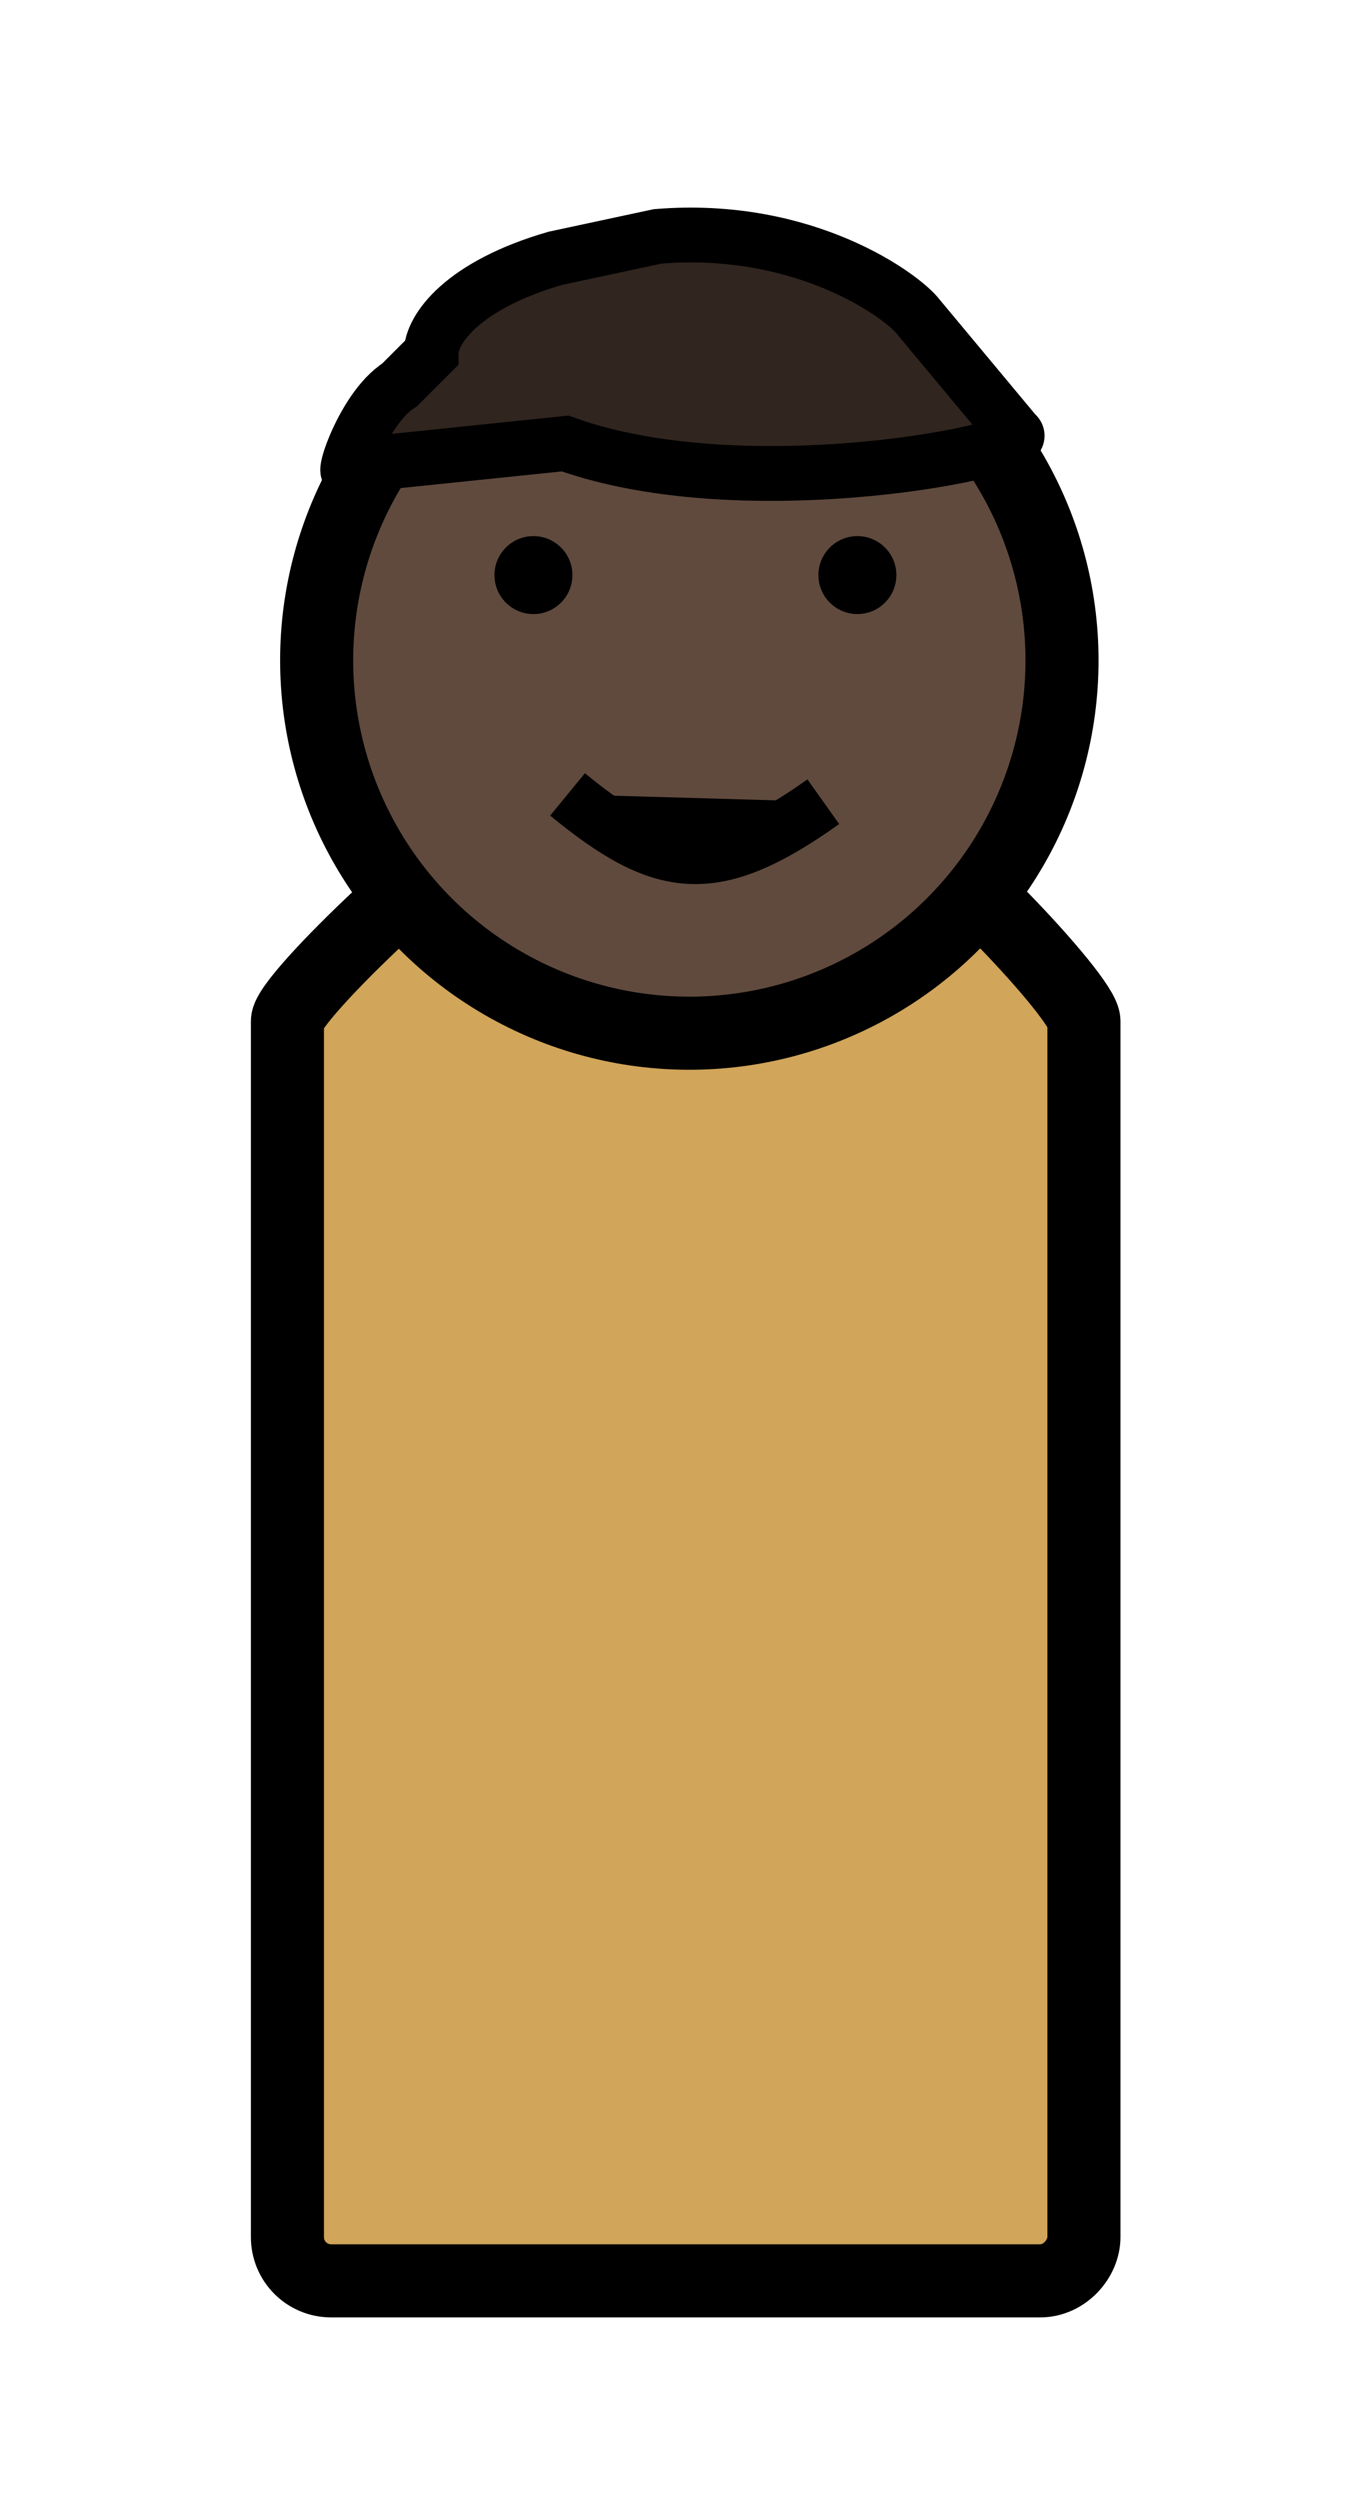 <svg xmlns="http://www.w3.org/2000/svg" xmlns:xlink="http://www.w3.org/1999/xlink" version="1.1" id="Layer_1" x="0px" y="0px" viewBox="0 0 55.3 102.6" style="enable-background:new 0 0 55.3 102.6;" xml:space="preserve">
<style type="text/css">
	.boy03st0{display:none;}
	.boy03st1{display:inline;}
	.boy03st2{fill:#662D91;stroke:#000000;stroke-width:3;stroke-miterlimit:10;}
	.boy03st3{fill:#C49A6C;stroke:#000000;stroke-width:3;stroke-miterlimit:10;}
	.boy03st4{stroke:#000000;stroke-width:2.25;stroke-miterlimit:10;}
	.boy03st5{fill:#3C2415;stroke:#000000;stroke-width:2.25;stroke-miterlimit:10;}
	.boy03st6{fill:#D1A55A;stroke:#000000;stroke-width:3;stroke-miterlimit:10;}
	.boy03st7{fill:#604A3E;stroke:#000000;stroke-width:3;stroke-miterlimit:10;}
	.boy03st8{fill:#30251F;stroke:#000000;stroke-width:2.25;stroke-miterlimit:10;}
	.boy03st9{fill:#39B54A;stroke:#000000;stroke-width:3;stroke-miterlimit:10;}
	.boy03st10{fill:#FEE443;stroke:#000000;stroke-width:2.25;stroke-miterlimit:10;}
	.boy03st11{fill:#2E3192;stroke:#000000;stroke-width:3;stroke-miterlimit:10;}
	.boy03st12{fill:#E4D1BA;stroke:#000000;stroke-width:3;stroke-miterlimit:10;}
	.boy03st13{display:inline;fill:#FFFFFF;stroke:#000000;stroke-width:2.25;stroke-miterlimit:10;}
	.boy03st14{fill:#B484BB;stroke:#000000;stroke-width:3;stroke-miterlimit:10;}
	.boy03st15{fill:#754C29;stroke:#000000;stroke-width:3;stroke-miterlimit:10;}
	.boy03st16{fill:#FFFFFF;stroke:#000000;stroke-width:3;stroke-miterlimit:10;}
	.boy03st17{fill:#E4D1BA;stroke:#000000;stroke-width:2.25;stroke-miterlimit:10;}
	.boy03st18{fill:#7C481D;}
	.boy03st19{stroke:#000000;stroke-width:3;stroke-miterlimit:10;}
	.boy03st20{fill:#3E2C12;stroke:#000000;stroke-width:3;stroke-miterlimit:10;}
	.boy03st21{fill:#FFFFFF;stroke:#000000;stroke-width:2.25;stroke-miterlimit:10;}
	.boy03st22{fill:#FFFFFF;}
	.boy03st23{fill:#3E2C12;}
	.boy03st24{fill:#F7941D;}
	.boy03st25{display:inline;fill:none;stroke:#000000;stroke-width:2.25;stroke-miterlimit:10;}
	.boy03st26{fill:#F7941D;stroke:#000000;stroke-width:3;stroke-miterlimit:10;}
	.boy03st27{fill:#EDEDED;stroke:#000000;stroke-width:2.25;stroke-miterlimit:10;}
	.boy03st28{stroke:#000000;stroke-width:2.316;stroke-miterlimit:10;}
</style>
<g id="brunette_boy" class="boy03st0">
	<g class="boy03st1">
		<path class="boy03st2" d="M42.7,93.6H13.6c-1,0-1.8-0.8-1.8-1.8V41.9c0-1,7.3-7.8,8.3-7.8l17,0.2c1,0,7.4,6.6,7.4,7.6v49.9    C44.5,92.7,43.7,93.6,42.7,93.6z"/>
		<circle class="boy03st3" cx="28.3" cy="27.1" r="15.3"/>
		<circle cx="21.9" cy="23.6" r="1.6"/>
		<circle cx="35.2" cy="23.6" r="1.6"/>
		<path class="boy03st4" d="M23.3,32.6c3.9,3.2,6,3.5,10.5,0.3"/>
		<path class="boy03st5" d="M23.2,18.2l-8.7,0.9c-0.7,1.2,0.3-2.3,1.9-3.3l1.3-1.3c0-1,1.3-2.8,5.1-3.9L27,9.7c6.1-0.5,10.1,2.5,10.7,3.3    l4,4.8C42.7,18.4,30.7,20.9,23.2,18.2z"/>
	</g>
</g>
<g id="blond_boy">
	<g>
		<path class="boy03st6" d="M42.7,93.6H13.6c-1,0-1.8-0.8-1.8-1.8V41.9c0-1,7.3-7.8,8.3-7.8l17,0.2c1,0,7.4,6.6,7.4,7.6v49.9    C44.5,92.7,43.7,93.6,42.7,93.6z"/>
		<circle class="boy03st7" cx="28.3" cy="27.1" r="15.3"/>
		<circle cx="21.9" cy="23.6" r="1.6"/>
		<circle cx="35.2" cy="23.6" r="1.6"/>
		<path class="boy03st4" d="M23.3,32.6c3.9,3.2,6,3.5,10.5,0.3"/>
		<path class="boy03st8" d="M23.2,18.2l-8.7,0.9c-0.7,1.2,0.3-2.3,1.9-3.3l1.3-1.3c0-1,1.3-2.8,5.1-3.9L27,9.7c6.1-0.5,10.1,2.5,10.7,3.3    l4,4.8C42.7,18.4,30.7,20.9,23.2,18.2z"/>
	</g>
</g>
<g id="blond_girl" class="boy03st0">
	<g class="boy03st1">
		<path class="boy03st9" d="M42.7,93.6H13.6c-1,0-1.8-0.8-1.8-1.8V41.9c0-1,7.3-7.8,8.3-7.8l17,0.2c1,0,7.4,6.6,7.4,7.6v49.9    C44.5,92.7,43.7,93.6,42.7,93.6z"/>
		<circle class="boy03st3" cx="28.3" cy="27.1" r="15.3"/>
		<circle cx="21.9" cy="23.6" r="1.6"/>
		<circle cx="35.2" cy="23.6" r="1.6"/>
		<path class="boy03st4" d="M23.3,32.6c3.9,3.2,6,3.5,10.5,0.3"/>
		<path class="boy03st10" d="M14.7,38.1c-0.5,0.7-3.3-2.7-4.4-6.6c-0.3-1.2-0.7-6.7-0.2-8.9c0.5-2.5,1.2-5.1,1.9-6.6c0,0,1.8-4.6,9.5-7.1    c2.9-0.9,2.2,0.3,2.6,0.4l6.3-1.2l2.1-0.2c6.2,0.8,10.8,4,12.4,8.5c0,0,2,3.7,2,7.1c0,2.1-0.3,7.2-1.4,8.8l-3.4,5.8    c-2.3-2.1-2.7-19.5-3.9-19.3c-2.1,0.3-7.6-0.5-11-1.1c-0.9-0.2,2,2.5,1.1,2.5c-2.6,0.1-7.4-0.9-9.1-1C18,19.4,14.7,38.1,14.7,38.1    z"/>
	</g>
</g>
<g id="blond_girl_copy" class="boy03st0">
	<g class="boy03st1">
		<path class="boy03st9" d="M42.7,93.6H13.6c-1,0-1.8-0.8-1.8-1.8V41.9c0-1,7.3-7.8,8.3-7.8l17,0.2c1,0,7.4,6.6,7.4,7.6v49.9    C44.5,92.7,43.7,93.6,42.7,93.6z"/>
		<circle class="boy03st3" cx="28.3" cy="27.1" r="15.3"/>
		<circle cx="21.9" cy="23.6" r="1.6"/>
		<circle cx="35.2" cy="23.6" r="1.6"/>
		<path class="boy03st4" d="M23.3,32.6c3.9,3.2,6,3.5,10.5,0.3"/>
		<path class="boy03st10" d="M14.7,38.1c-0.5,0.7-3.3-2.7-4.4-6.6c-0.3-1.2-0.7-6.7-0.2-8.9c0.5-2.5,1.2-5.1,1.9-6.6c0,0,1.8-4.6,9.5-7.1    c2.9-0.9,2.2,0.3,2.6,0.4l6.3-1.2l2.1-0.2c6.2,0.8,10.8,4,12.4,8.5c0,0,2,3.7,2,7.1c0,2.1-0.3,7.2-1.4,8.8l-3.4,5.8    c-2.3-2.1-2.7-19.5-3.9-19.3c-2.1,0.3-7.6-0.5-11-1.1c-0.9-0.2,2,2.5,1.1,2.5c-2.6,0.1-7.4-0.9-9.1-1C18,19.4,14.7,38.1,14.7,38.1    z"/>
	</g>
</g>
<g id="asn_girl" class="boy03st0">
	<g class="boy03st1">
		<path class="boy03st11" d="M42.7,93.6H13.6c-1,0-1.8-0.8-1.8-1.8l-0.4-34.1c0-8.7,7.7-23.7,8.7-23.7l17,0.2c1,0,7,14.7,7.5,23    l-0.1,34.5C44.5,92.7,43.7,93.6,42.7,93.6z"/>
		<circle class="boy03st12" cx="28.3" cy="27.1" r="15.3"/>
		<circle cx="21.9" cy="23.6" r="1.6"/>
		<circle cx="35.2" cy="23.6" r="1.6"/>
		<path class="boy03st4" d="M23.3,32.6c3.9,3.2,6,3.5,10.5,0.3"/>
		<path class="boy03st4" d="M16.4,39c-0.5,0.7-2.7,13.5-3.7,9.5c-0.3-1.2-7.4-12.9-2.5-25.9c0.9-2.4,1.2-5.1,1.9-6.6c0,0,1.8-4.6,9.5-7.1    c2.9-0.9,2.2,0.3,2.6,0.4l6.3-1.2l2.1-0.2c6.2,0.8,10.8,4,12.4,8.5c0,0,1.6,3.7,2,7.1c1.4,11.4-1.8,23.1-3,24.7l-3.5-10.5    c-1.1-5.3-0.9-19.1-2.1-18.9c-2.1,0.3-7.6-0.5-11-1.1c-0.9-0.2,2,2.5,1.1,2.5c-2.6,0.1-7.4-0.9-9.1-1C18,19.4,16.4,39,16.4,39z"/>
	</g>
</g>
<g id="baby" class="boy03st0">
	<g class="boy03st1">
		<path class="boy03st12" d="M39.1,80.9c0,12.1-5.8,14.7-12.5,14.7S14.8,93,14.8,80.9S20.3,59.1,27,59.1S39.1,68.9,39.1,80.9z"/>
		<circle class="boy03st12" cx="27.2" cy="56.6" r="10.7"/>
		<circle cx="22.7" cy="54.1" r="1.1"/>
		<circle cx="32" cy="54.1" r="1.1"/>
		<path class="boy03st4" d="M23.7,60.4c2.8,2.2,4.2,2.4,7.3,0.2"/>
	</g>
	<path class="boy03st13" d="M39.3,83.9c0,6.1-3.6,11.1-11.7,11.6C20,96,14.4,91.9,14.8,84.3c0.4-6.1,7-4,12.6-4S39.3,77.8,39.3,83.9z"/>
	<g class="boy03st1">
		<g>
			<path d="M15.2,84.5c0.6-0.2,1.2-0.3,1.9-0.4c0.6-0.1,1.4-0.3,1.9-0.2c-0.2-0.1-0.4-0.3-0.5-0.4c-0.1-0.2,0,0,0,0.2     c0,0.3,0,0.5,0,0.8c0,0.2,0,0.4,0,0.6c0,0.1,0,0.2,0,0.3c0,0.1,0,0.1-0.1,0c-0.3,0.2-0.9,0.3-1.2,0.3c-0.5,0.1-1,0.2-1.6,0.3     c-1.1,0.1-1.1,1.9,0,1.8c1.2-0.1,2.6-0.3,3.7-0.9s0.9-1.7,0.9-2.8c0-1.2-0.2-2.1-1.5-2s-2.7,0.3-4,0.7     C13.7,83.1,14.1,84.8,15.2,84.5L15.2,84.5z"/>
		</g>
	</g>
	<g class="boy03st1">
		<g>
			<path d="M38.8,82.1c-1.6,0-3.2,0-4.7,0.2c-1.3,0.1-1.4,1.1-1.3,2.3c0.1,1,0.5,2.1,1.6,2.4c1.3,0.4,3,0,4.3,0c1.1,0,1.2-1.8,0-1.8     c-0.9,0-1.8,0.1-2.7,0.1c-0.3,0-0.9,0.1-1.1-0.2c-0.2-0.2-0.3-1.1-0.1-1.4c-0.2,0.1-0.4,0.3-0.5,0.4c0.8-0.2,1.6-0.1,2.4-0.1     c0.8,0,1.6-0.1,2.4-0.1C39.9,83.9,40,82.1,38.8,82.1L38.8,82.1z"/>
		</g>
	</g>
	<g class="boy03st1">
		<g>
			<path d="M28.4,48.1c-0.8-0.5-1.4-1.3-1.4-2.2c0-0.5,0.2-0.8,0.5-1c0.2-0.1,0.4-0.2,0.6-0.2c0.3-0.1,0.5-0.1,0.7,0.1     c-0.1,0.1-0.9,0.1-1.1,0.1c-0.3,0-0.6,0-0.9-0.1c-0.8-0.2-1.5-0.7-1.9-1.4c-0.7-0.9-2.2,0-1.5,0.9c1.1,1.5,2.8,2.5,4.6,2.4     c0.8,0,1.9-0.2,2.3-1c0.5-0.7,0.2-1.7-0.4-2.3c-1.3-1.3-3.8-0.3-4.5,1.2c-0.9,1.9,0.4,4.1,2,5.1C28.5,50.2,29.4,48.7,28.4,48.1     L28.4,48.1z"/>
		</g>
	</g>
</g>
<g id="afr_girl" class="boy03st0">
	<g class="boy03st1">
		<path class="boy03st14" d="M42.7,93.6H13.6c-1,0-1.8-0.8-1.8-1.8l-0.4-34.1c0-8.7,7.7-23.7,8.7-23.7l17,0.2c1,0,7,14.7,7.5,23    l-0.1,34.5C44.5,92.7,43.7,93.6,42.7,93.6z"/>
		<circle class="boy03st15" cx="28.3" cy="27.1" r="15.3"/>
		<circle cx="21.9" cy="23.6" r="1.6"/>
		<circle cx="35.2" cy="23.6" r="1.6"/>
		<path class="boy03st4" d="M23.3,32.6c3.9,3.2,6,3.5,10.5,0.3"/>
		<path class="boy03st4" d="M16.4,39c-0.5,0.7-2.7,13.5-3.7,9.5c-0.3-1.2-7.4-12.9-2.5-25.9c0.9-2.4,1.2-5.1,1.9-6.6c0,0,1.8-4.6,9.5-7.1    c2.9-0.9,2.2,0.3,2.6,0.4l6.3-1.2l2.1-0.2c6.2,0.8,10.8,4,12.4,8.5c0,0,1.6,3.7,2,7.1c1.4,11.4-1.8,23.1-3,24.7l-3.5-10.5    c-1.1-5.3-0.9-19.1-2.1-18.9c-2.1,0.3-7.6-0.5-11-1.1c-0.9-0.2,2,2.5,1.1,2.5c-2.6,0.1-7.4-0.9-9.1-1C18,19.4,16.4,39,16.4,39z"/>
	</g>
</g>
<g id="dog" class="boy03st0">
	<g class="boy03st1">
		<path class="boy03st16" d="M42.7,93.6H13.6c-1,0-1.8-0.8-1.8-1.8l-0.4-34.1c0-8.7,7.7-23.7,8.7-23.7l17,0.2c1,0,7,14.7,7.5,23    l-0.1,34.5C44.5,92.7,43.7,93.6,42.7,93.6z"/>
		<ellipse class="boy03st17" cx="28.3" cy="61" rx="10.6" ry="20.3"/>
		<circle class="boy03st16" cx="28.3" cy="27.1" r="15.3"/>
		<g>
			<path class="boy03st18" d="M26.7,12.1c0.5,3.1,1,6.2,0.2,9.3c-0.6,2.3-1.9,4.4-3.2,6.4c-0.6,0.9-1.1,1.8-1.9,2.5     c-1.7,1.6-4.1,2.1-6.3,2.6c-0.2,0-0.3,0.1-0.5,0s-0.3-0.3-0.4-0.5c-1.2-2.8-0.9-6-0.3-9.1c0.3-1.5,0.6-3.1,1.6-4.3     c0.7-0.8,1.5-1.3,2.3-1.9c1.1-0.9,2-2.2,3.1-3.2s2.4-1.9,3.9-1.8H26.7z"/>
			<g>
				<path d="M25.8,12.4c0.9,5.6,0.4,10.2-2.9,15c-2.3,3.4-8.2,7.3-8.3,0.6c-0.1-4.6,1-7,4.1-10.2c2.4-2.4,4.3-4.8,8-4.8      c1.1,0,1.2-1.8,0-1.8c-5,0-7.8,3.5-11.2,6.9c-2.7,2.7-4.3,11.6-1.8,14.8c2.1,2.7,7.7-0.7,9.4-2.7c4.7-5.5,5.5-11.4,4.4-18.3      C27.3,10.8,25.6,11.2,25.8,12.4z"/>
			</g>
		</g>
		<circle cx="21.9" cy="23.6" r="1.6"/>
		<circle cx="35.2" cy="23.6" r="1.6"/>
		<ellipse class="boy03st19" cx="28.5" cy="31.7" rx="4.8" ry="1.7"/>
	</g>
	<g class="boy03st1">
		<g>
			<path d="M19.8,13.1c-1.3-0.9-2.6-1.7-4-2.6c-0.9-0.6-1.9-1.4-3.1-1.5c-2-0.1-2.7,2-3.3,3.6c-0.6,1.4-1.9,4.3-0.8,5.7     c1.7,2.2,4.7-3,5.7-0.4c0.2,0.6,1,0.9,1.5,0.4c1.4-1.3,2.7-2.5,4.1-3.8c0.8-0.8-0.4-2-1.3-1.3c-1.4,1.3-2.7,2.5-4.1,3.8     c0.5,0.1,1,0.3,1.5,0.4c-0.4-1-1.1-1.9-2.3-2c-0.8-0.1-1.4,0.1-2.1,0.4c-0.3,0.1-1.3,1-1.5,1s0.3-1.9,0.5-2.4     c0.4-1.2,0.7-2.7,2-3.1c1.2-0.4,2.2,0.6,3.2,1.3s2,1.3,3,2C19.9,15.2,20.8,13.7,19.8,13.1z"/>
		</g>
	</g>
	<g class="boy03st1">
		<g>
			<path d="M37.7,14.6c0.9-0.6,1.8-1.2,2.7-1.8c0.7-0.4,2-1.7,2.7-1.7c1.8-0.1,2.2,1.7,2.7,3c0.2,0.5,0.8,2.7,0.6,2.7     s-1.2-0.9-1.4-1c-0.6-0.3-1.3-0.5-2-0.5c-1.3,0.1-2.1,1-2.5,2.1c0.5-0.1,1-0.3,1.5-0.4c-1.4-1.3-2.7-2.5-4.1-3.8     c-0.8-0.8-2.1,0.5-1.3,1.3c1.4,1.3,2.7,2.5,4.1,3.8c0.5,0.5,1.2,0.2,1.5-0.4c1-2.4,3.9,2.2,5.6,0.6c1.3-1.3-0.1-4.5-0.7-5.9     C46.6,11.1,45.9,9,44,9c-1.1,0-2,0.7-2.9,1.3c-1.4,0.9-2.8,1.9-4.3,2.8C35.8,13.7,36.7,15.2,37.7,14.6z"/>
		</g>
	</g>
</g>
<g id="dog_copy" class="boy03st0">
	<g class="boy03st1">
		<path class="boy03st20" d="M42.7,93.6H13.6c-1,0-1.8-0.8-1.8-1.8l-0.4-34.1c0-8.7,7.7-23.7,8.7-23.7l17,0.2c1,0,7,14.7,7.5,23    l-0.1,34.5C44.5,92.7,43.7,93.6,42.7,93.6z"/>
		<ellipse class="boy03st21" cx="28.3" cy="61" rx="10.6" ry="20.3"/>
		<circle class="boy03st20" cx="28.3" cy="27.1" r="15.3"/>
		<g>
			<path class="boy03st22" d="M26.7,12.1c0.5,3.1,1,6.2,0.2,9.3c-0.6,2.3-1.9,4.4-3.2,6.4c-0.6,0.9-1.1,1.8-1.9,2.5     c-1.7,1.6-4.1,2.1-6.3,2.6c-0.2,0-0.3,0.1-0.5,0s-0.3-0.3-0.4-0.5c-1.2-2.8-0.9-6-0.3-9.1c0.3-1.5,0.6-3.1,1.6-4.3     c0.7-0.8,1.5-1.3,2.3-1.9c1.1-0.9,2-2.2,3.1-3.2s2.4-1.9,3.9-1.8H26.7z"/>
			<g>
				<path d="M25.8,12.4c0.9,5.6,0.4,10.2-2.9,15c-2.3,3.4-8.2,7.3-8.3,0.6c-0.1-4.6,1-7,4.1-10.2c2.4-2.4,4.3-4.8,8-4.8      c1.1,0,1.2-1.8,0-1.8c-5,0-7.8,3.5-11.2,6.9c-2.7,2.7-4.3,11.6-1.8,14.8c2.1,2.7,7.7-0.7,9.4-2.7c4.7-5.5,5.5-11.4,4.4-18.3      C27.3,10.8,25.6,11.2,25.8,12.4z"/>
			</g>
		</g>
		<circle cx="21.9" cy="23.6" r="1.6"/>
		<circle cx="35.2" cy="23.6" r="1.6"/>
		<ellipse class="boy03st19" cx="28.5" cy="31.7" rx="4.8" ry="1.7"/>
	</g>
	<g class="boy03st1">
		<path class="boy03st23" d="M19.4,13.8c-1.6-1.1-3.3-2.1-4.9-3.2c-0.7-0.5-1.7-1-2.5-0.6c-0.6,0.3-0.9,0.9-1.1,1.5    c-0.8,1.7-1.5,3.5-1.7,5.4c0,0.4,0,0.8,0.3,1s0.7,0,0.9-0.2c0.3-0.2,0.4-0.5,0.7-0.7s0.6-0.4,0.9-0.5c0.4-0.2,0.8-0.4,1.3-0.4    c0.9,0,1.7,0.6,1.9,1.4L19.4,13.8z"/>
		<g>
			<path d="M19.8,13.1c-1.3-0.9-2.6-1.7-4-2.6c-0.9-0.6-1.9-1.4-3.1-1.5c-2-0.1-2.7,2-3.3,3.6c-0.6,1.4-1.9,4.3-0.8,5.7     c1.7,2.2,4.7-3,5.7-0.4c0.2,0.6,1,0.9,1.5,0.4c1.4-1.3,2.7-2.5,4.1-3.8c0.8-0.8-0.4-2-1.3-1.3c-1.4,1.3-2.7,2.5-4.1,3.8     c0.5,0.1,1,0.3,1.5,0.4c-0.4-1-1.1-1.9-2.3-2c-0.8-0.1-1.4,0.1-2.1,0.4c-0.3,0.1-1.3,1-1.5,1s0.3-1.9,0.5-2.4     c0.4-1.2,0.7-2.7,2-3.1c1.2-0.4,2.2,0.6,3.2,1.3s2,1.3,3,2C19.9,15.2,20.8,13.7,19.8,13.1z"/>
		</g>
	</g>
	<g class="boy03st1">
		<path class="boy03st23" d="M37.3,13.8c1.6-1.1,3.3-2.1,4.9-3.2c0.7-0.5,1.7-1,2.5-0.6c0.5,0.2,0.9,1,1.1,1.5c0.8,1.7,1.5,3.5,1.7,5.4    c0,0.4,0,0.8-0.3,1s-0.7,0-0.9-0.2c-0.3-0.2-0.4-0.5-0.7-0.7s-0.6-0.4-0.9-0.5c-0.4-0.2-0.8-0.4-1.3-0.4c-0.9,0-1.7,0.6-1.9,1.4    L37.3,13.8z"/>
		<g>
			<path d="M37.7,14.6c0.9-0.6,1.8-1.2,2.7-1.8c0.7-0.4,2-1.7,2.7-1.7c1.8-0.1,2.2,1.7,2.7,3c0.2,0.5,0.8,2.7,0.6,2.7     s-1.2-0.9-1.4-1c-0.6-0.3-1.3-0.5-2-0.5c-1.3,0.1-2.1,1-2.5,2.1c0.5-0.1,1-0.3,1.5-0.4c-1.4-1.3-2.7-2.5-4.1-3.8     c-0.8-0.8-2.1,0.5-1.3,1.3c1.4,1.3,2.7,2.5,4.1,3.8c0.5,0.5,1.2,0.2,1.5-0.4c1-2.4,3.9,2.2,5.6,0.6c1.3-1.3-0.1-4.5-0.7-5.9     C46.6,11.1,45.9,9,44,9c-1.1,0-2,0.7-2.9,1.3c-1.4,0.9-2.8,1.9-4.3,2.8C35.8,13.7,36.7,15.2,37.7,14.6z"/>
		</g>
	</g>
</g>
<g id="cat" class="boy03st0">
	<g class="boy03st1">
		<path class="boy03st24" d="M19.3,13.6c-1.5-1-4.7-4-6.6-3.9c-2.1,0.2-0.1,7.8,1.3,10"/>
		<g>
			<path d="M19.7,12.8c-1.6-1.1-7-6.5-8.6-2.8c-0.6,1.4-0.2,3.4,0.2,4.8c0.4,1.8,1,3.7,1.9,5.3c0.6,1,2.1,0.1,1.6-0.9     c-1.2-2.1-2.1-5.1-2.1-7.6c0-0.6-0.1-0.9,0.5-1s1.7,0.8,2.1,1.1c1.2,0.8,2.4,1.8,3.6,2.7C19.8,15,20.7,13.5,19.7,12.8L19.7,12.8z     "/>
		</g>
	</g>
	<g class="boy03st1">
		<path class="boy03st24" d="M36.5,13.3c1.5-1,4.7-4,6.6-3.9c2.1,0.2,0.1,7.8-1.3,10"/>
		<g>
			<path d="M36.9,14.1c1.2-0.8,2.2-1.7,3.4-2.5c0.5-0.3,1.7-1.3,2.3-1.2s0.5,0.3,0.5,1c0,2.5-0.9,5.4-2.1,7.6c-0.6,1,1,1.9,1.6,0.9     c0.9-1.6,1.4-3.4,1.8-5.1c0.3-1.5,0.9-3.6,0.2-5.1c-1.6-3.6-7,1.7-8.6,2.8C35.1,13.2,36,14.8,36.9,14.1L36.9,14.1z"/>
		</g>
	</g>
	<line class="boy03st25" x1="9.7" y1="26.9" x2="19.6" y2="28.6"/>
	<line class="boy03st25" x1="11.1" y1="34.1" x2="19" y2="28.3"/>
	<line class="boy03st25" x1="47.3" y1="26.1" x2="37.4" y2="27.9"/>
	<line class="boy03st25" x1="45.9" y1="33.4" x2="38" y2="27.6"/>
	<g class="boy03st1">
		<path class="boy03st26" d="M42.7,93.6H13.6c-1,0-1.8-0.8-1.8-1.8l-0.4-34.1c0-8.7,7.7-23.7,8.7-23.7l17,0.2c1,0,7,14.7,7.5,23    l-0.1,34.5C44.5,92.7,43.7,93.6,42.7,93.6z"/>
		<ellipse class="boy03st27" cx="28.3" cy="61" rx="10.6" ry="20.3"/>
		<circle class="boy03st26" cx="28.3" cy="27.1" r="15.3"/>
		<circle cx="21.9" cy="23.6" r="1.6"/>
		<circle cx="35.2" cy="23.6" r="1.6"/>
		<ellipse class="boy03st28" cx="28.3" cy="28" rx="2.8" ry="1.7"/>
	</g>
	<g class="boy03st1">
		<g>
			<path d="M11.9,13c1.4,0.6,2.7,1.5,3.6,2.8c0.7,0.9,2.2,0,1.5-0.9c-1.2-1.7-2.8-2.8-4.7-3.6C11.3,10.9,10.9,12.6,11.9,13L11.9,13z     "/>
		</g>
	</g>
	<g class="boy03st1">
		<g>
			<path d="M43.4,11c-1.9,0.7-3.5,1.9-4.7,3.6c-0.7,0.9,0.9,1.8,1.5,0.9c0.9-1.2,2.2-2.2,3.6-2.8C44.9,12.4,44.4,10.6,43.4,11     L43.4,11z"/>
		</g>
	</g>
</g>
</svg>